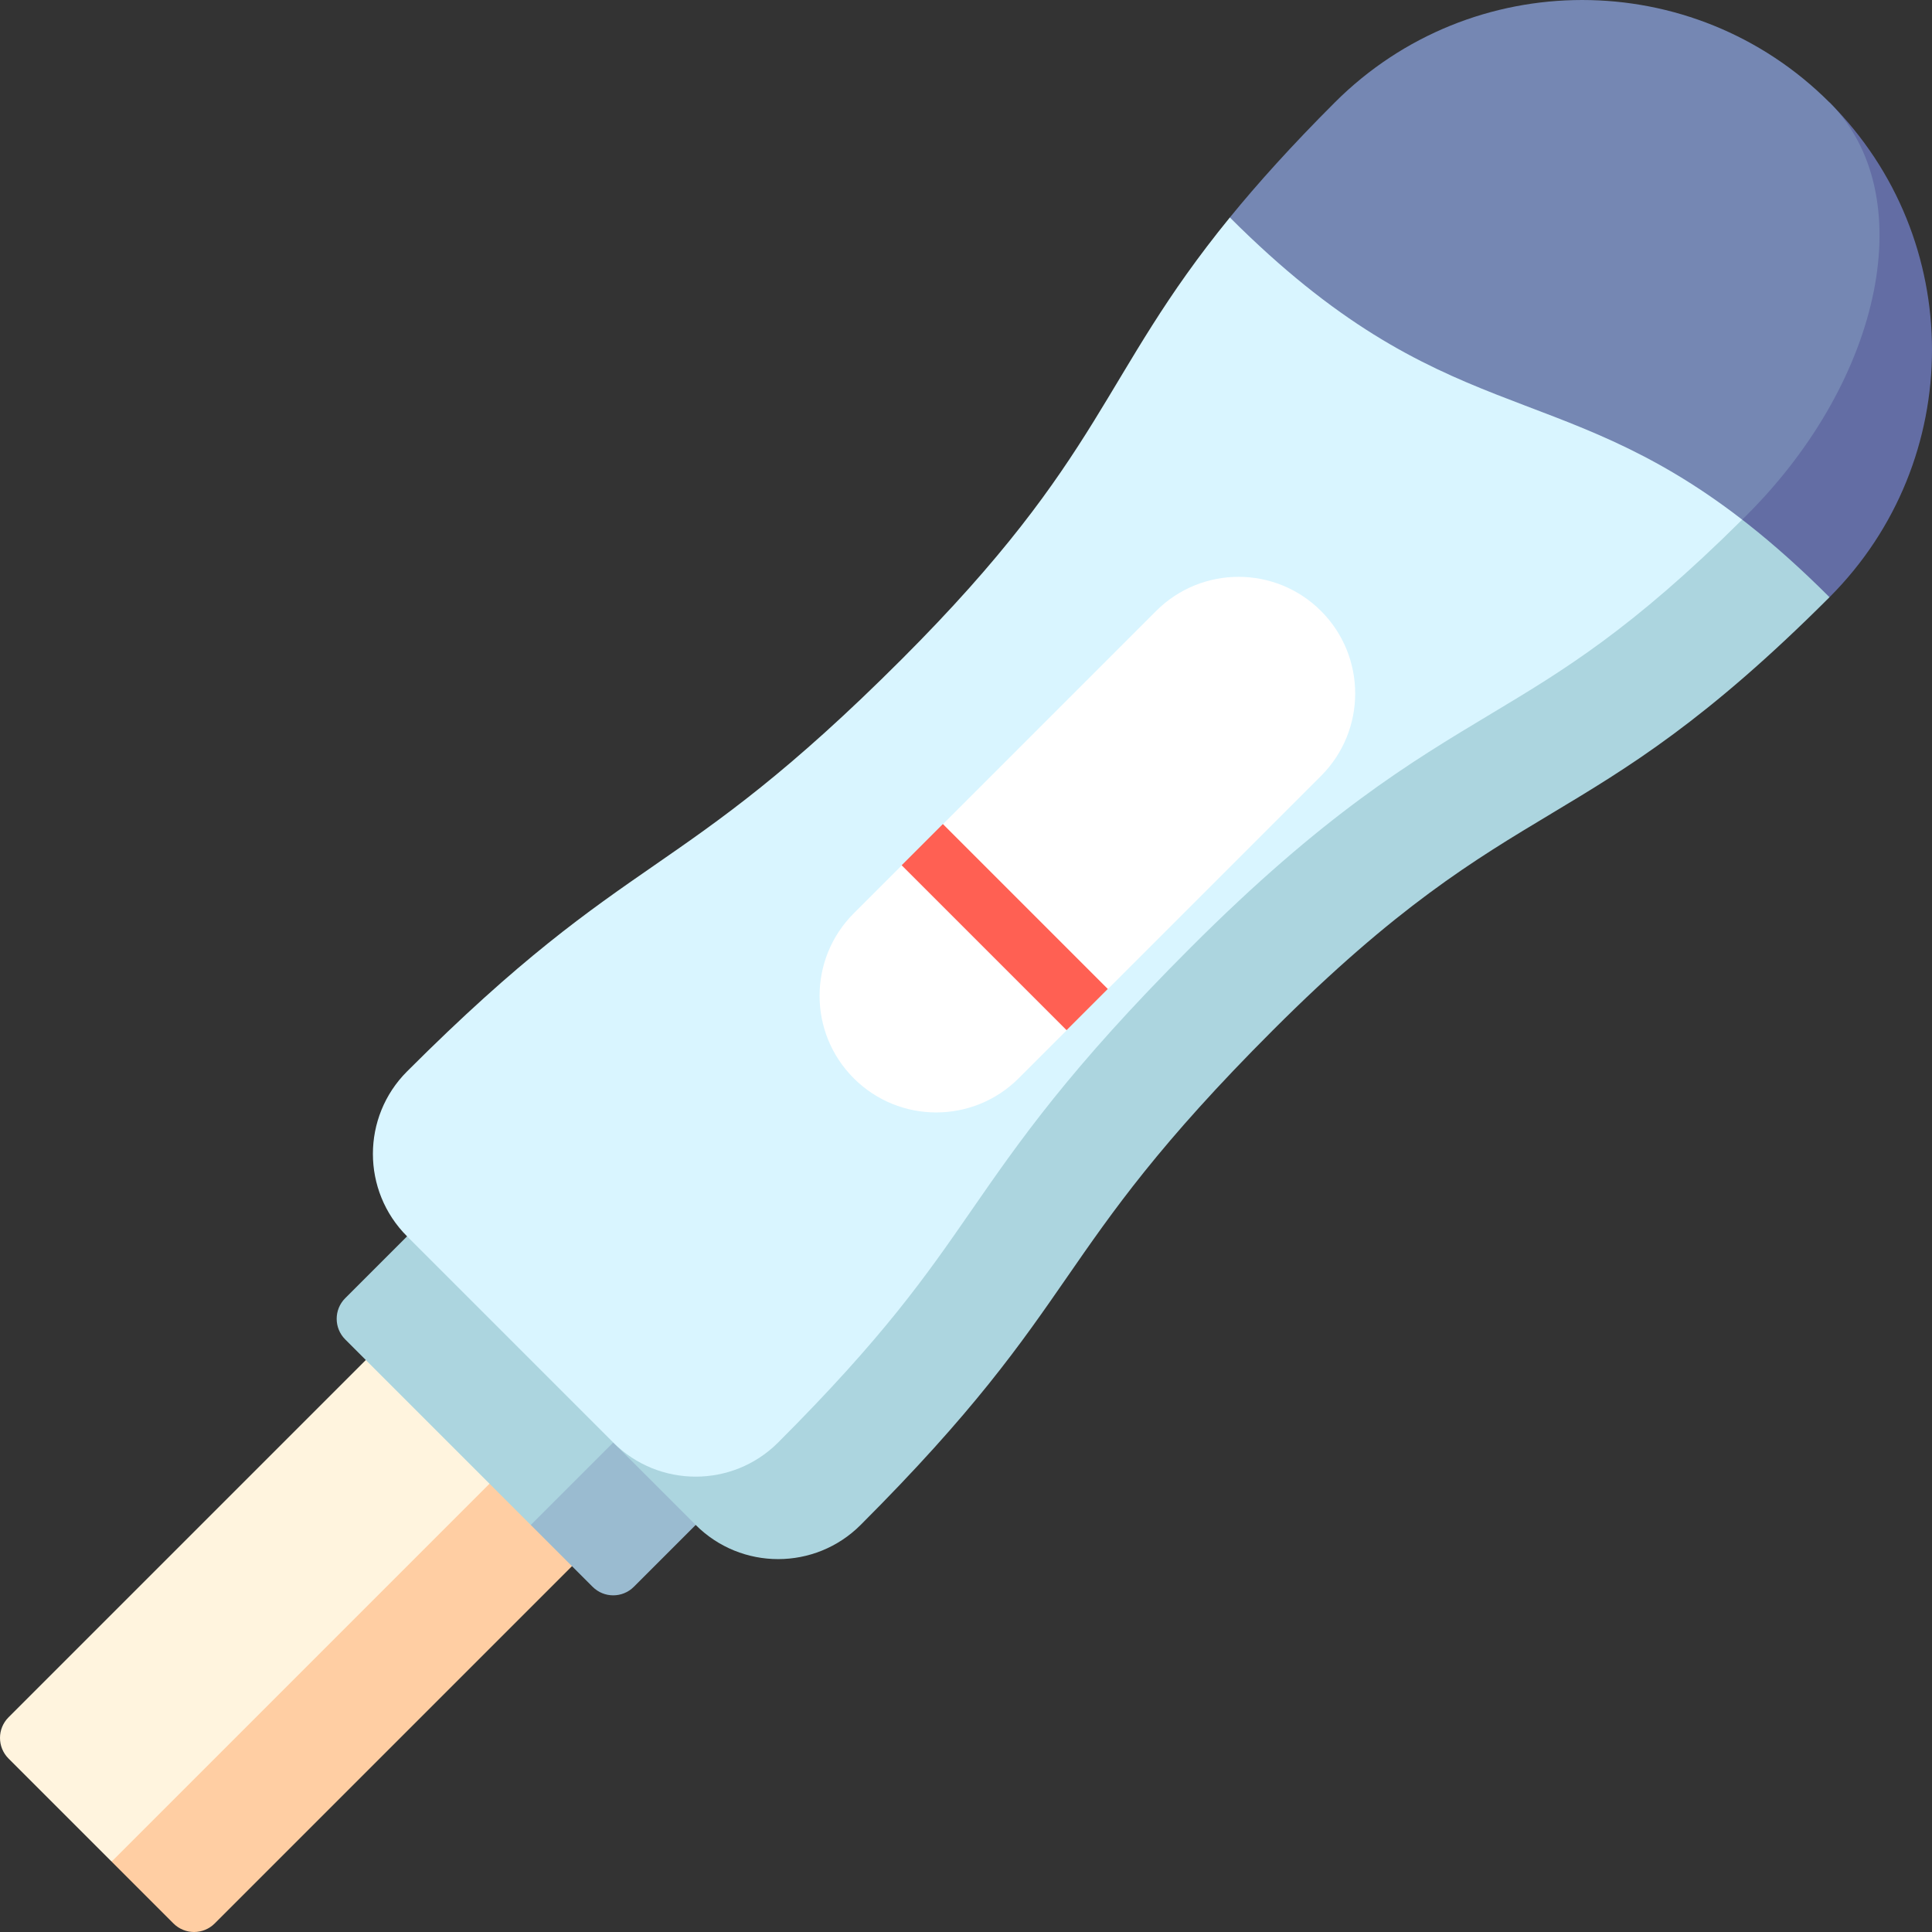 <svg id="Capa_1" enable-background="new 0 0 497 497" height="512" viewBox="0 0 497 497" width="512" xmlns="http://www.w3.org/2000/svg"><rect x="0" y="0" width="497" height="497" fill="#333333" stroke="none"/><g><path d="m127.708 316.259-98.995 162.634 15.91 15.91c2.929 2.929 7.678 2.929 10.607 0l125.511-125.511z" fill="#ffcea3"/><path d="m127.708 316.259-125.511 125.511c-2.929 2.929-2.929 7.678 0 10.607l26.517 26.517 130.815-130.815z" fill="#fff4de"/><path d="m147.144 318.042-10.607 74.246 15.91 15.91c2.929 2.929 7.678 2.929 10.607 0l37.123-37.123z" fill="#9abbd0"/><path d="m125.93 296.829-37.123 37.123c-2.929 2.929-2.929 7.678 0 10.607l47.73 47.73 42.426-42.426z" fill="#acd5df"/><path d="m470.645 26.36-106.077 106.056 106.066 21.213c35.148-35.147 35.158-92.122.011-127.269z" fill="#636da4"/><path d="m470.634 153.629c-29.456-29.456-51.329-38.956-72.705-47.159l-240.179 264.605 21.213 21.213c11.716 11.716 30.711 11.716 42.426 0 58.336-58.336 47.73-68.943 106.066-127.279 63.64-63.64 79.54-47.74 143.179-111.38z" fill="#acd5df"/><path d="m306.242 243.796c34.431-34.431 56.262-47.529 77.373-60.197 18.552-11.131 36.099-21.667 64.558-49.924l-16.419-68.424-115.376-9.31c-33.512 41.1-31.9 61.125-84.382 113.608-58.336 58.336-68.943 47.73-127.279 106.066-11.716 11.716-11.716 30.711 0 42.426l53.033 53.033c11.716 11.716 30.711 11.716 42.426 0 27.255-27.255 38.099-42.919 49.581-59.502 12.489-18.04 25.404-36.695 56.485-67.776z" fill="#d9f5ff"/><path d="m448.173 133.676c.42-.417.834-.824 1.258-1.249 35.147-35.147 44.645-82.635 21.214-106.066-35.147-35.147-92.132-35.147-127.279 0-11.157 11.157-19.863 20.844-26.987 29.581 54.984 54.984 83.525 40.415 131.794 77.734z" fill="#7587b3"/><path d="m339.83 199.602c11.716-11.716 11.716-30.711 0-42.426-11.716-11.716-30.711-11.716-42.426 0l-54.801 54.801 5.303 15.911-15.91-5.304-12.374 12.374c-11.716 11.716-11.716 30.711 0 42.426 11.716 11.716 30.711 11.716 42.426 0l12.374-12.374-5.304-15.91 15.911 5.303z" fill="#fff"/><path d="m251.013 208.493h15v60h-15z" fill="#ff6053" transform="matrix(.707 -.707 .707 .707 -92.923 252.647)"/></g></svg>